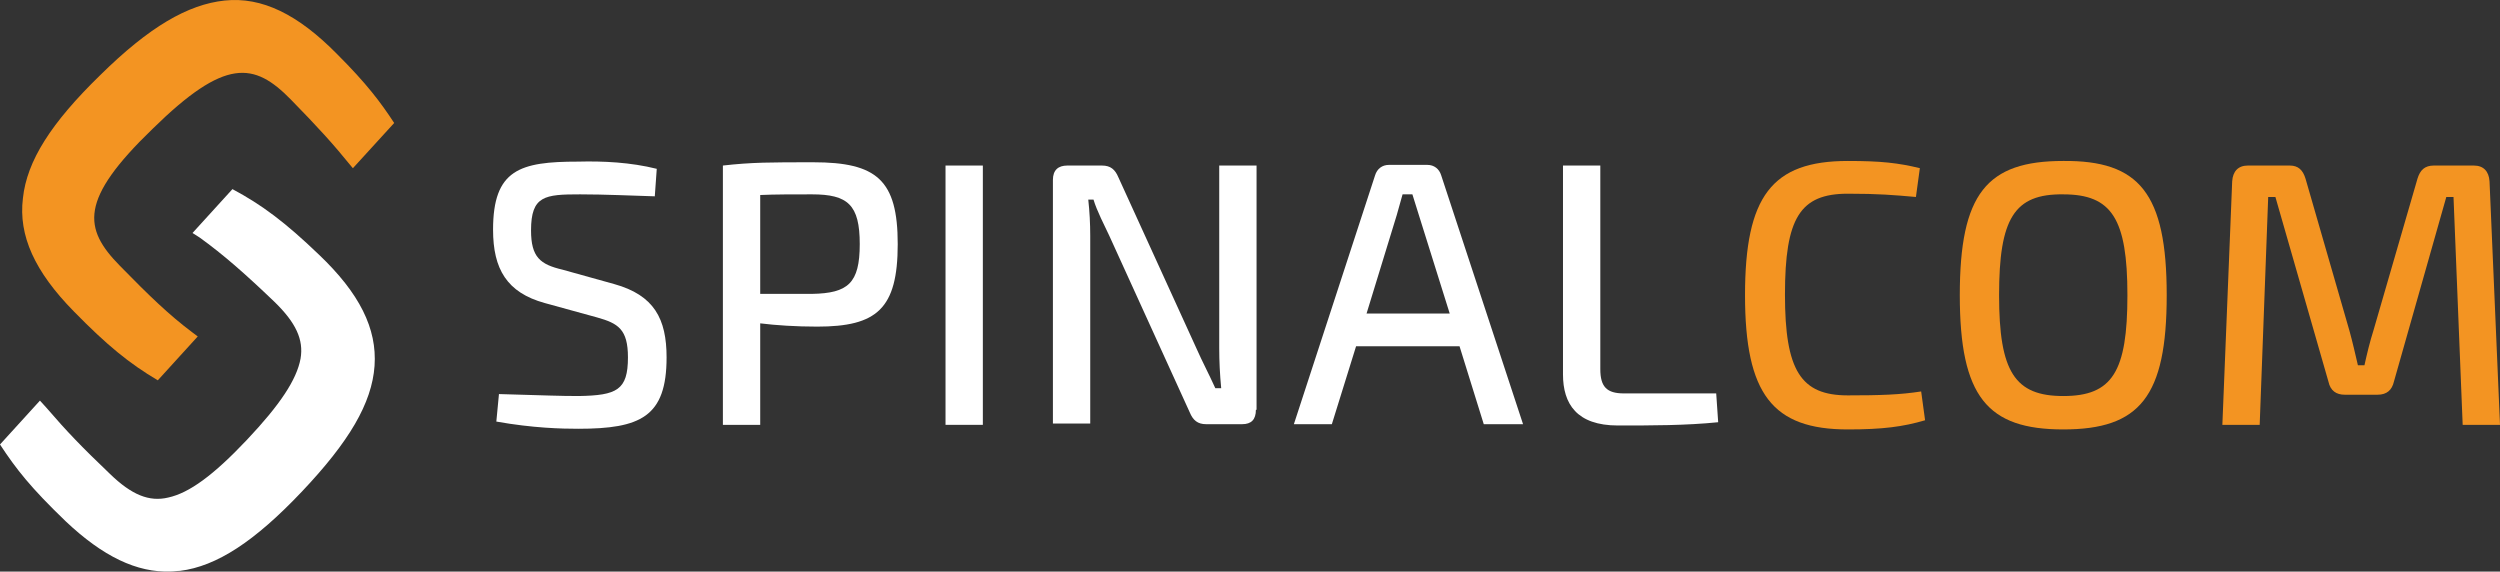 <?xml version="1.0" encoding="UTF-8" standalone="no"?>
<!-- Generator: Adobe Illustrator 25.2.0, SVG Export Plug-In . SVG Version: 6.00 Build 0)  -->

<svg
   xmlns:dc="http://purl.org/dc/elements/1.1/"
   xmlns:cc="http://creativecommons.org/ns#"
   xmlns:rdf="http://www.w3.org/1999/02/22-rdf-syntax-ns#"
   xmlns:svg="http://www.w3.org/2000/svg"
   xmlns="http://www.w3.org/2000/svg"
   xmlns:sodipodi="http://sodipodi.sourceforge.net/DTD/sodipodi-0.dtd"
   xmlns:inkscape="http://www.inkscape.org/namespaces/inkscape"
   version="1.1"
   id="Calque_1"
   x="0px"
   y="0px"
   viewBox="0 0 381.8 87.293"
   xml:space="preserve"
   sodipodi:docname="spinalcom_logo.svg"
   inkscape:version="0.92.1 r15371"
   width="381.8"
   height="87.293"><rect x="0" y="0" width="381.8" height="87.293" fill="#333333" stroke="none"/><defs
     id="defs168" /><sodipodi:namedview
     pagecolor="#ffffff"
     bordercolor="#666666"
     borderopacity="1"
     objecttolerance="10"
     gridtolerance="10"
     guidetolerance="10"
     inkscape:pageopacity="0"
     inkscape:pageshadow="2"
     inkscape:window-width="2560"
     inkscape:window-height="1376"
     id="namedview166"
     showgrid="false"
     inkscape:zoom="1.6095555"
     inkscape:cx="129.0756"
     inkscape:cy="-48.974669"
     inkscape:window-x="1920"
     inkscape:window-y="27"
     inkscape:window-maximized="1"
     inkscape:current-layer="Calque_1"
     fit-margin-top="0"
     fit-margin-left="0"
     fit-margin-right="0"
     fit-margin-bottom="0" /><style
     type="text/css"
     id="style87">
	.st0{fill:#F39422;}
</style><path
     class="st0"
     d="m 29.4,50.782 c -3.6,-2.7 -6.6,-5.6 -11.1,-10.2 -5.6,-5.7 -6.2,-10.1 5,-20.9 11.1,-10.9 15.5,-10.2 21.1,-4.5 4.2,4.3 6.4,6.7 9.4,10.4 l 0.1,0.1 6.3,-6.9 c -2.1,-3.2 -4.2,-6 -8.7,-10.5 -6,-6.1 -11.5,-8.8 -17.2,-8.2 -5.6,0.6 -11.5,4 -19,11.4 -7.5,7.3 -11.2,13.1 -11.8,18.8 -0.7,5.7 1.8,11.2 7.8,17.3 5,5.1 8.4,7.9 12.8,10.5 l 6.1,-6.7 z"
     id="path89"
     inkscape:connector-curvature="0"
     style="fill:#f39422" /><path
     d="m 48.7,38.882 c -5.1,-4.9 -8.7,-7.6 -13.2,-10 l -6.1,6.7 1.1,0.7 c 3.6,2.6 6.8,5.4 11.4,9.8 3.3,3.2 4.5,5.8 4,8.7 -0.6,3.2 -3.1,7 -8.2,12.4 -5.1,5.4 -8.8,8.1 -12,8.8 -2.9,0.7 -5.6,-0.4 -8.9,-3.6 -4.4,-4.2 -6.6,-6.5 -9.7,-10.1 l -1,-1.1 -6.1,6.7 c 2.5,3.8 4.7,6.6 10,11.7 5.7,5.4 10.9,7.9 16.1,7.7 0.5,0 0.9,-0.1 1.4,-0.1 5.6,-0.7 11.4,-4.5 18.6,-12.1 7.2,-7.6 10.7,-13.5 11.1,-19.2 0.4,-5.7 -2.3,-11.1 -8.5,-17"
     id="path91"
     style="fill:#ffffff"
     inkscape:connector-curvature="0" /><path
     d="m 100.3,25.782 -0.3,4.2 c -3.4,-0.1 -7.7,-0.3 -11.4,-0.3 -5.4,0 -7.5,0.2 -7.5,5.5 0,4.1 1.4,5.2 4.8,6 l 7.9,2.2 c 6.1,1.7 8,5.3 8,11.2 0,9.1 -4,10.9 -13.5,10.9 -2.5,0 -6.9,-0.1 -12.5,-1.1 l 0.4,-4.2 c 7.2,0.2 9.2,0.3 12.2,0.3 5.8,-0.1 7.5,-0.9 7.5,-5.9 0,-4.3 -1.5,-5.2 -4.7,-6.1 l -8,-2.2 c -5.8,-1.6 -7.9,-5.2 -7.9,-11.2 0,-9.2 4.1,-10.4 13,-10.4 3.8,-0.1 8,0.1 12,1.1"
     id="path93"
     style="fill:#ffffff"
     inkscape:connector-curvature="0" /><path
     d="m 124,44.882 c 5.5,-0.1 7.3,-1.6 7.3,-7.6 0,-6 -1.8,-7.6 -7.3,-7.6 -3,0 -5.7,0 -7.9,0.1 v 15.1 z m 13.1,-7.6 c 0,9.9 -3.2,12.6 -12.3,12.6 -3.2,0 -6.3,-0.2 -8.7,-0.5 v 15.5 h -5.7 v -39.6 c 4.4,-0.5 7.3,-0.5 13.8,-0.5 9.7,0 12.9,2.7 12.9,12.5"
     id="path95"
     style="fill:#ffffff"
     inkscape:connector-curvature="0" /><rect
     x="144.4"
     y="25.282"
     width="5.7"
     height="39.6"
     id="rect97"
     style="fill:#ffffff" /><path
     d="m 191.8,62.582 c 0,1.5 -0.7,2.2 -2.1,2.2 h -5.5 c -1.3,0 -2,-0.6 -2.5,-1.8 l -12.3,-27 c -0.7,-1.5 -1.9,-3.8 -2.4,-5.5 h -0.8 c 0.2,1.8 0.3,3.7 0.3,5.5 v 28.7 h -5.7 v -37.2 c 0,-1.5 0.8,-2.2 2.2,-2.2 h 5.3 c 1.3,0 2,0.6 2.5,1.8 l 12,26.3 c 0.7,1.6 1.9,3.9 2.8,5.9 h 0.9 c -0.2,-2.1 -0.3,-4.1 -0.3,-6.1 v -27.9 h 5.7 v 37.3 z"
     id="path99"
     style="fill:#ffffff"
     inkscape:connector-curvature="0" /><path
     d="m 216.7,32.882 c -0.3,-1 -0.7,-2.2 -1,-3.2 h -1.5 l -0.9,3.2 -4.6,15 h 12.7 z m -9.6,20 -3.7,11.9 h -5.8 l 12.4,-38 c 0.3,-1 1.1,-1.6 2.1,-1.6 h 5.9 c 1,0 1.8,0.6 2.1,1.6 l 12.5,38 h -6 l -3.7,-11.9 z"
     id="path101"
     style="fill:#ffffff"
     inkscape:connector-curvature="0" /><path
     d="m 244.4,56.382 c 0,2.7 1,3.7 3.6,3.7 h 14.1 l 0.3,4.4 c -4.9,0.5 -10.2,0.5 -15.3,0.5 -6.3,0 -8.4,-3.3 -8.4,-7.8 v -31.9 h 5.7 z"
     id="path103"
     style="fill:#ffffff"
     inkscape:connector-curvature="0" /><path
     class="st0"
     d="m 293.2,25.682 -0.6,4.4 c -3.4,-0.3 -5.7,-0.5 -10.4,-0.5 -7.3,0 -9.6,3.7 -9.6,15.4 0,11.6 2.4,15.4 9.6,15.4 4.9,0 8,-0.1 11.2,-0.6 l 0.6,4.4 c -3.4,1 -6.5,1.4 -11.8,1.4 -11.5,0 -15.7,-5.4 -15.7,-20.5 0,-15.1 4.1,-20.5 15.7,-20.5 5.1,0 7.7,0.3 11,1.1"
     id="path105"
     inkscape:connector-curvature="0"
     style="fill:#f39422" /><path
     class="st0"
     d="m 305.3,45.082 c 0,11.7 2.4,15.4 9.8,15.4 7.5,0 9.8,-3.7 9.8,-15.4 0,-11.7 -2.4,-15.4 -9.8,-15.4 -7.5,-0.1 -9.8,3.7 -9.8,15.4 m 25.6,0 c 0,15.5 -4.1,20.5 -15.8,20.5 -11.6,0 -15.8,-5 -15.8,-20.5 0,-15.5 4.1,-20.5 15.8,-20.5 11.6,-0.1 15.8,4.9 15.8,20.5"
     id="path107"
     inkscape:connector-curvature="0"
     style="fill:#f39422" /><path
     class="st0"
     d="m 377.8,25.282 c 1.5,0 2.3,0.9 2.4,2.4 l 1.6,37.2 h -5.7 l -1.4,-34.8 h -1.1 l -8,28.2 c -0.3,1.3 -1.1,2 -2.5,2 h -5 c -1.3,0 -2.2,-0.6 -2.5,-2 l -8.1,-28.2 h -1.1 l -1.3,34.8 h -5.7 l 1.5,-37.2 c 0.1,-1.5 0.9,-2.4 2.4,-2.4 h 6.4 c 1.3,0 2,0.7 2.4,2 l 6.7,23.2 c 0.5,1.8 0.9,3.6 1.3,5.3 h 1 c 0.4,-1.8 0.8,-3.5 1.4,-5.4 l 6.7,-23.1 c 0.4,-1.3 1.1,-2 2.5,-2 z"
     id="path109"
     inkscape:connector-curvature="0"
     style="fill:#f39422" /></svg>